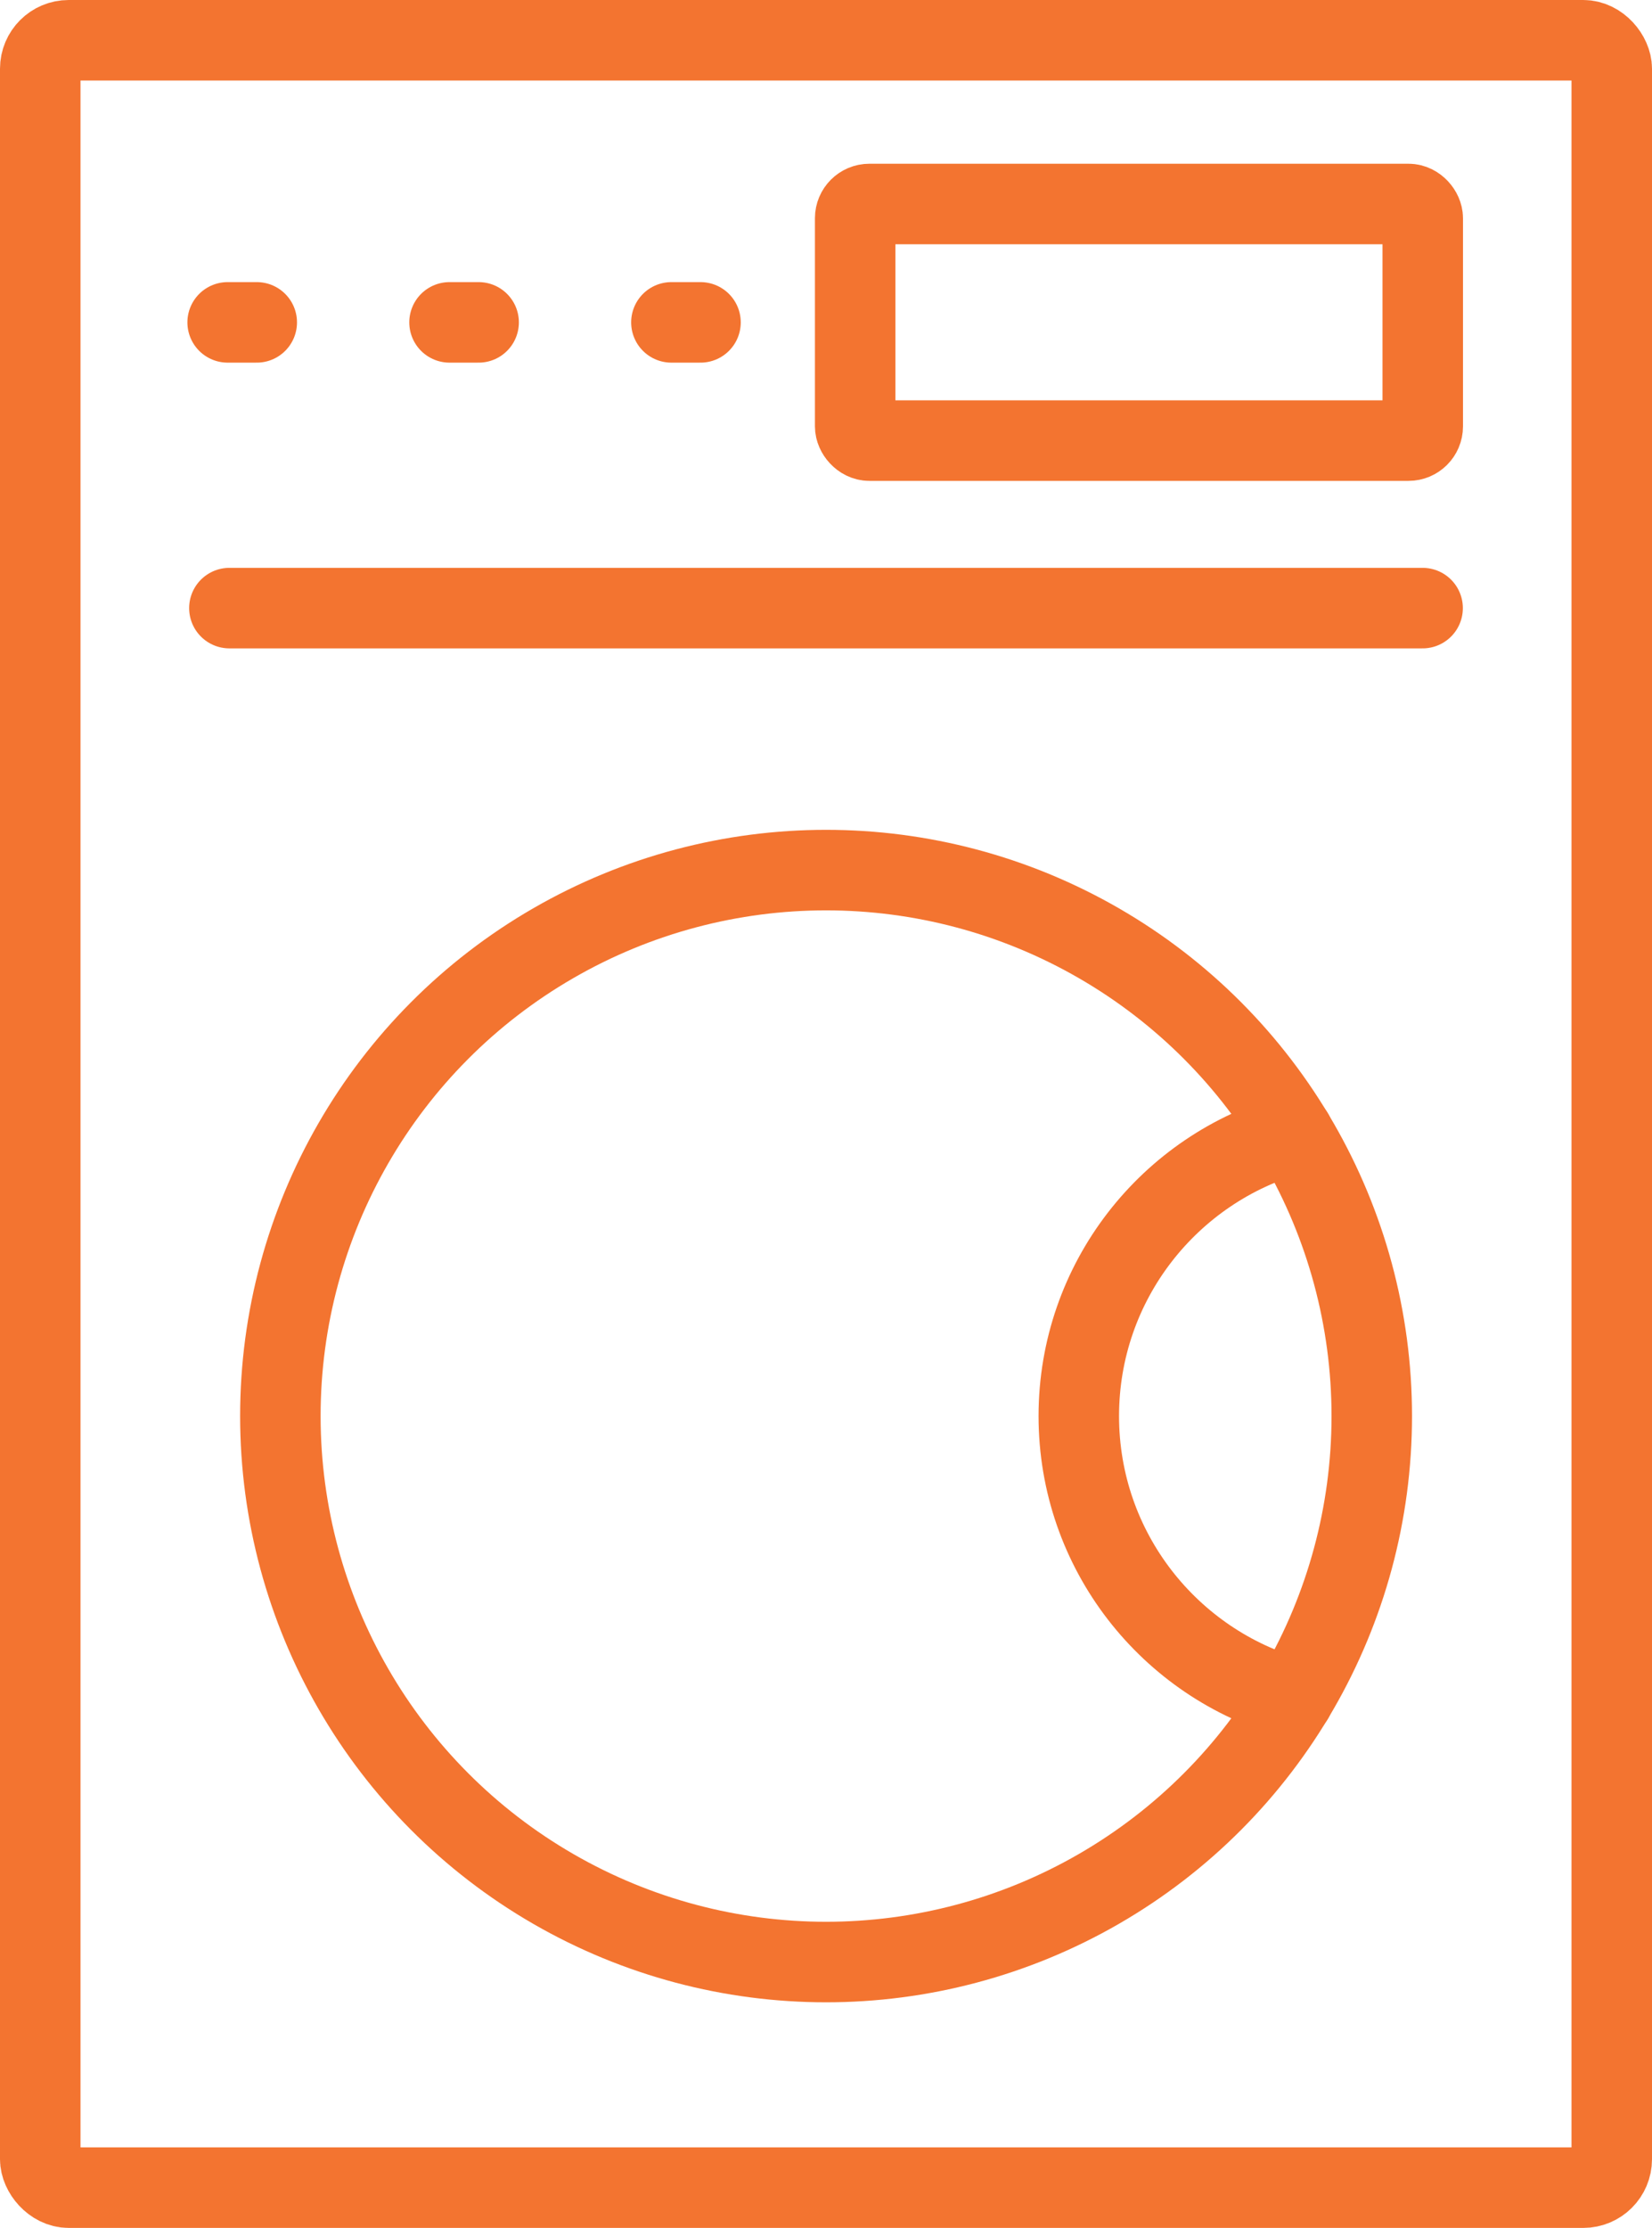 <?xml version="1.0" encoding="UTF-8"?>
<svg xmlns="http://www.w3.org/2000/svg" id="Layer_2" data-name="Layer 2" viewBox="0 0 123.15 166">
  <defs>
    <style>
      .cls-1 {
        fill: none;
        stroke: #f37430;
        stroke-linecap: round;
        stroke-linejoin: round;
        stroke-width: 6px;
      }
    </style>
  </defs>
  <g id="Layer_1-2" data-name="Layer 1">
    <g>
      <rect class="cls-1" x="3" y="3" width="117.15" height="160" rx="2.12" ry="2.12"></rect>
      <rect class="cls-1" x="63.75" y="15.2" width="42.31" height="17.63" rx="1.06" ry="1.06"></rect>
      <line class="cls-1" x1="16.97" y1="24.02" x2="19.14" y2="24.02"></line>
      <line class="cls-1" x1="33.51" y1="24.02" x2="35.68" y2="24.02"></line>
      <line class="cls-1" x1="50.05" y1="24.02" x2="52.22" y2="24.02"></line>
      <line class="cls-1" x1="17.1" y1="45.31" x2="106.05" y2="45.31"></line>
      <circle class="cls-1" cx="61.58" cy="105.51" r="40.68"></circle>
      <path class="cls-1" d="M96.41,126.54c-9.22-2.55-15.99-11-15.99-21.03s6.77-18.48,15.99-21.03"></path>
    </g>
  </g>
</svg>
